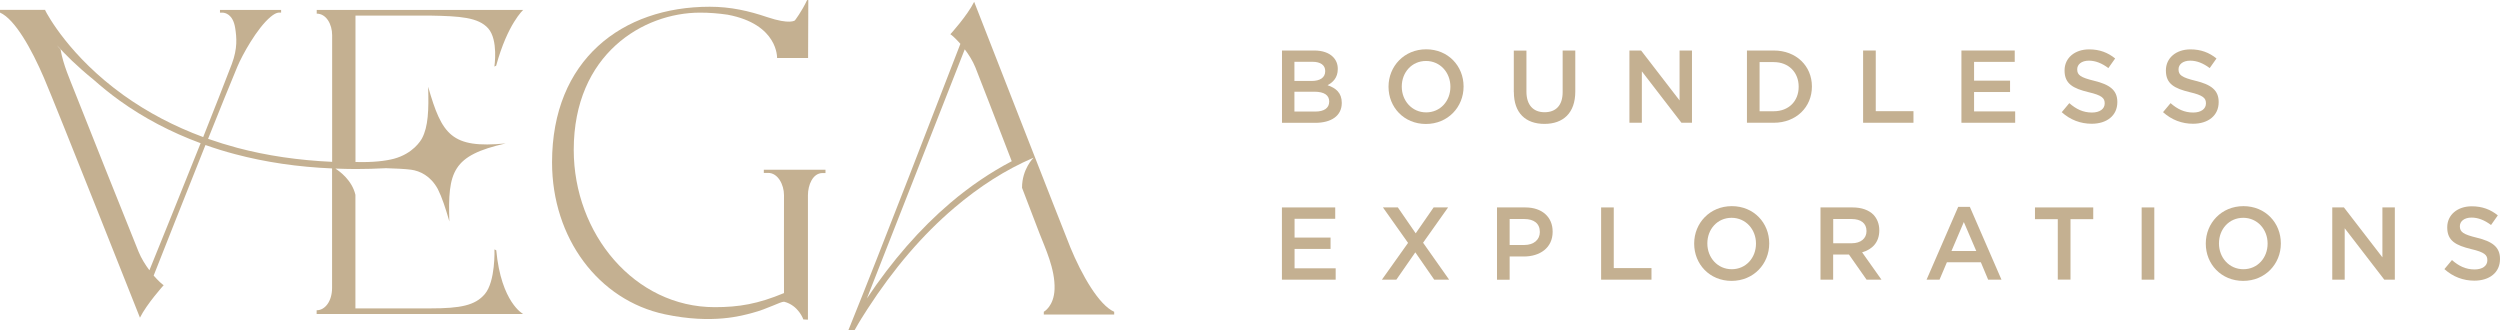 <?xml version="1.0" encoding="UTF-8"?> <svg xmlns="http://www.w3.org/2000/svg" width="212" height="28" viewBox="0 0 212 28" fill="none"><g clip-path="url(#clip0_168_1145)"><path d="M108.713 4.283H111.446C112.141 4.283 112.69 4.476 113.035 4.823C113.303 5.093 113.444 5.427 113.444 5.838V5.857C113.444 6.589 113.029 6.987 112.576 7.225C113.291 7.469 113.782 7.88 113.782 8.715V8.734C113.782 9.826 112.888 10.416 111.529 10.416H108.713V4.283ZM111.228 6.865C111.918 6.865 112.378 6.595 112.378 6.037V6.017C112.378 5.536 111.995 5.24 111.305 5.24H109.767V6.865H111.228ZM111.541 9.46C112.269 9.46 112.716 9.171 112.716 8.618V8.599C112.716 8.085 112.307 7.777 111.465 7.777H109.767V9.46H111.541Z" fill="#C4B091"></path><path d="M117.747 7.366V7.347C117.747 5.626 119.068 4.181 120.939 4.181C122.809 4.181 124.111 5.606 124.111 7.328V7.347C124.111 9.068 122.79 10.513 120.919 10.513C119.049 10.513 117.747 9.087 117.747 7.36V7.366ZM122.994 7.366V7.347C122.994 6.159 122.132 5.17 120.926 5.17C119.719 5.17 118.87 6.139 118.87 7.334V7.353C118.87 8.541 119.732 9.53 120.939 9.53C122.145 9.53 122.994 8.561 122.994 7.366Z" fill="#C4B091"></path><path d="M128.37 7.816V4.29H129.442V7.771C129.442 8.907 130.023 9.517 130.981 9.517C131.938 9.517 132.513 8.939 132.513 7.809V4.283H133.585V7.758C133.585 9.588 132.557 10.506 130.968 10.506C129.378 10.506 128.376 9.588 128.376 7.809L128.37 7.816Z" fill="#C4B091"></path><path d="M138.175 4.283H139.165L142.427 8.516V4.283H143.48V10.41H142.587L139.229 6.05V10.41H138.175V4.283Z" fill="#C4B091"></path><path d="M148.141 4.283H150.414C152.329 4.283 153.65 5.606 153.65 7.328V7.347C153.65 9.068 152.329 10.41 150.414 10.41H148.141V4.283ZM150.414 9.434C151.69 9.434 152.527 8.567 152.527 7.366V7.347C152.527 6.146 151.69 5.266 150.414 5.266H149.213V9.434H150.414Z" fill="#C4B091"></path><path d="M157.991 4.283H159.064V9.428H162.262V10.41H157.991V4.283Z" fill="#C4B091"></path><path d="M166.335 4.283H170.849V5.247H167.401V6.839H170.453V7.803H167.401V9.447H170.887V10.41H166.329V4.283H166.335Z" fill="#C4B091"></path><path d="M174.832 9.517L175.477 8.747C176.058 9.254 176.645 9.543 177.399 9.543C178.063 9.543 178.478 9.235 178.478 8.772V8.753C178.478 8.317 178.235 8.079 177.105 7.816C175.809 7.501 175.075 7.116 175.075 5.985V5.966C175.075 4.913 175.943 4.187 177.156 4.187C178.044 4.187 178.746 4.457 179.365 4.958L178.79 5.773C178.241 5.362 177.692 5.144 177.137 5.144C176.511 5.144 176.147 5.465 176.147 5.87V5.889C176.147 6.364 176.428 6.57 177.59 6.852C178.88 7.167 179.55 7.629 179.55 8.644V8.663C179.55 9.806 178.656 10.494 177.373 10.494C176.441 10.494 175.566 10.172 174.832 9.511V9.517Z" fill="#C4B091"></path><path d="M183.419 9.517L184.064 8.747C184.645 9.254 185.232 9.543 185.985 9.543C186.649 9.543 187.064 9.235 187.064 8.772V8.753C187.064 8.317 186.822 8.079 185.692 7.816C184.396 7.501 183.668 7.116 183.668 5.985V5.966C183.668 4.913 184.536 4.187 185.749 4.187C186.636 4.187 187.339 4.457 187.958 4.958L187.383 5.773C186.834 5.362 186.285 5.144 185.73 5.144C185.104 5.144 184.74 5.465 184.74 5.87V5.889C184.74 6.364 185.021 6.57 186.183 6.852C187.473 7.167 188.143 7.629 188.143 8.644V8.663C188.143 9.806 187.249 10.494 185.966 10.494C185.034 10.494 184.159 10.172 183.425 9.511L183.419 9.517Z" fill="#C4B091"></path><path d="M108.713 17.59H113.227V18.553H109.779V20.146H112.831V21.109H109.779V22.753H113.265V23.716H108.707V17.59H108.713Z" fill="#C4B091"></path><path d="M119.406 20.602L117.274 17.59H118.538L120.051 19.786L121.571 17.59H122.796L120.677 20.583L122.886 23.716H121.622L120.019 21.398L118.411 23.716H117.185L119.4 20.602H119.406Z" fill="#C4B091"></path><path d="M126.952 17.59H129.353C130.77 17.59 131.664 18.405 131.664 19.639V19.658C131.664 21.032 130.566 21.751 129.225 21.751H128.018V23.723H126.946V17.596L126.952 17.59ZM129.263 20.775C130.074 20.775 130.578 20.319 130.578 19.683V19.664C130.578 18.945 130.068 18.573 129.263 18.573H128.018V20.775H129.263Z" fill="#C4B091"></path><path d="M135.775 17.59H136.847V22.734H140.046V23.716H135.775V17.59Z" fill="#C4B091"></path><path d="M143.666 20.666V20.647C143.666 18.926 144.987 17.481 146.858 17.481C148.728 17.481 150.03 18.906 150.03 20.634V20.653C150.03 22.374 148.709 23.819 146.838 23.819C144.968 23.819 143.666 22.394 143.666 20.666ZM148.907 20.666V20.647C148.907 19.459 148.045 18.47 146.838 18.47C145.632 18.47 144.783 19.439 144.783 20.634V20.653C144.783 21.841 145.645 22.83 146.851 22.83C148.058 22.83 148.907 21.861 148.907 20.666Z" fill="#C4B091"></path><path d="M154.391 17.59H157.104C157.87 17.59 158.47 17.815 158.86 18.2C159.179 18.534 159.364 18.99 159.364 19.523V19.542C159.364 20.55 158.764 21.154 157.908 21.398L159.549 23.716H158.285L156.791 21.584H155.451V23.716H154.378V17.59H154.391ZM157.027 20.628C157.793 20.628 158.279 20.223 158.279 19.606V19.587C158.279 18.932 157.806 18.573 157.015 18.573H155.457V20.628H157.021H157.027Z" fill="#C4B091"></path><path d="M166.054 17.545H167.044L169.725 23.716H168.595L167.976 22.239H165.097L164.471 23.716H163.373L166.054 17.545ZM167.586 21.283L166.533 18.829L165.486 21.283H167.58H167.586Z" fill="#C4B091"></path><path d="M174.494 18.585H172.566V17.59H177.507V18.585H175.579V23.71H174.5V18.585H174.494Z" fill="#C4B091"></path><path d="M181.612 17.59H182.685V23.716H181.612V17.59Z" fill="#C4B091"></path><path d="M187.051 20.666V20.647C187.051 18.926 188.373 17.481 190.243 17.481C192.114 17.481 193.416 18.906 193.416 20.634V20.653C193.416 22.374 192.095 23.819 190.224 23.819C188.354 23.819 187.051 22.394 187.051 20.666ZM192.293 20.666V20.647C192.293 19.459 191.431 18.47 190.224 18.47C189.018 18.47 188.169 19.439 188.169 20.634V20.653C188.169 21.841 189.03 22.83 190.237 22.83C191.444 22.83 192.293 21.861 192.293 20.666Z" fill="#C4B091"></path><path d="M197.776 17.59H198.766L202.028 21.822V17.59H203.082V23.716H202.188L198.83 19.356V23.716H197.776V17.59Z" fill="#C4B091"></path><path d="M207.282 22.824L207.927 22.053C208.508 22.561 209.095 22.849 209.849 22.849C210.513 22.849 210.927 22.541 210.927 22.079V22.06C210.927 21.623 210.685 21.385 209.555 21.122C208.259 20.807 207.525 20.422 207.525 19.292V19.273C207.525 18.219 208.393 17.494 209.606 17.494C210.493 17.494 211.196 17.763 211.815 18.264L211.24 19.08C210.691 18.669 210.142 18.451 209.587 18.451C208.961 18.451 208.597 18.772 208.597 19.176V19.195C208.597 19.671 208.878 19.876 210.04 20.159C211.33 20.473 212 20.936 212 21.951V21.97C212 23.113 211.106 23.8 209.823 23.8C208.891 23.8 208.016 23.479 207.282 22.817V22.824Z" fill="#C4B091"></path><path d="M80.585 17.211C78.032 19.382 75.657 22.098 73.512 25.309C75.97 19.048 80.445 7.661 81.811 4.181C82.149 4.63 82.488 5.157 82.718 5.728C83.037 6.512 84.473 10.243 85.795 13.672C83.994 14.617 82.245 15.798 80.585 17.211ZM90.742 20.916C90.314 19.883 82.609 0.154 82.609 0.154C82.034 1.317 80.592 2.903 80.592 2.903C80.713 2.973 81.051 3.275 81.441 3.718C80.075 7.257 74.412 21.931 72.165 27.448C72.165 27.448 72.165 27.448 72.165 27.454C72.088 27.647 72.012 27.833 71.941 28H72.465C72.465 28 72.478 27.974 72.484 27.962V27.974C72.854 27.306 73.231 26.709 73.55 26.221C75.772 22.785 78.242 19.902 80.911 17.635C83.049 15.817 85.271 14.392 87.621 13.383C87.621 13.383 87.633 13.383 87.64 13.383C87.64 13.383 86.663 14.328 86.669 15.927C87.423 17.892 88.016 19.446 88.15 19.793C88.61 20.994 89.485 22.798 89.427 24.513C89.376 25.983 88.514 26.439 88.514 26.439V26.671H94.483V26.439C93.2 25.874 91.745 23.363 90.742 20.923" fill="#C4B091"></path><path d="M64.772 14.662H65.142C65.972 14.662 66.483 15.67 66.483 16.543C66.483 19.671 66.47 22.297 66.483 24.853C64.274 25.772 62.678 26.048 60.61 26.048C53.804 26.048 48.653 19.825 48.653 12.709C48.653 4.585 54.551 1.072 59.358 1.072C60.131 1.072 60.91 1.13 61.701 1.246C66.011 2.055 65.896 4.919 65.896 4.919H68.526L68.545 0.006C68.5 0.006 68.494 0.006 68.443 0.006C67.983 0.989 67.409 1.728 67.409 1.728C67.409 1.728 67 2.106 65.053 1.451C63.514 0.931 61.982 0.572 60.182 0.572C52.751 0.572 46.814 5.08 46.814 13.769C46.814 20.191 50.753 25.457 56.377 26.651C60.463 27.518 62.978 26.748 63.77 26.542C65.104 26.195 66.17 25.579 66.489 25.585C67.722 25.894 68.124 27.088 68.124 27.088L68.513 27.107V16.556C68.513 15.708 68.909 14.674 69.758 14.674H70.001V14.392H64.772V14.674V14.662Z" fill="#C4B091"></path><path d="M12.666 22.914C12.328 22.464 11.989 21.925 11.753 21.353C11.159 19.895 6.71 8.766 6.314 7.732C5.956 6.807 5.363 5.517 5.133 4.187C5.024 4.078 4.928 3.962 4.833 3.84C5.497 4.585 6.512 5.606 7.948 6.769C8.593 7.34 9.314 7.931 10.125 8.516C12.193 10.005 14.505 11.219 17.013 12.144C15.379 16.241 13.54 20.769 12.672 22.914M42.077 5.561C43.047 2.017 44.369 0.841 44.369 0.841H26.858V1.156C27.662 1.156 28.166 2.049 28.166 2.98V13.724C25.325 13.595 22.631 13.204 20.122 12.536C19.28 12.311 18.45 12.054 17.645 11.772C18.616 9.344 19.522 7.103 20.129 5.651C20.525 4.701 21.789 2.389 22.951 1.426C23.468 0.995 23.685 1.072 23.838 1.072V0.841H18.654V1.072H18.878C19.063 1.085 19.752 1.169 19.944 2.376C20.065 3.153 20.161 4.091 19.656 5.433C19.12 6.846 18.22 9.126 17.23 11.624C14.779 10.718 12.519 9.53 10.489 8.079C5.918 4.804 4.009 1.233 3.837 0.886C3.837 0.854 3.837 0.835 3.837 0.835H0V1.066C1.277 1.638 2.681 4.168 3.728 6.602C4.775 9.036 11.868 26.94 11.868 26.94C12.442 25.778 13.879 24.185 13.879 24.185C13.758 24.115 13.419 23.813 13.03 23.37C13.828 21.347 15.705 16.595 17.422 12.298C18.239 12.587 19.082 12.851 19.944 13.075C22.51 13.756 25.262 14.161 28.16 14.283V24.41C28.16 25.534 27.573 26.311 26.851 26.311V26.626H44.362C44.362 26.626 42.498 25.662 42.083 21.225L41.93 21.148C41.93 21.148 42.032 23.851 41.113 24.937C40.296 25.9 39.051 26.151 36.504 26.151H30.139V16.517C29.845 15.265 28.773 14.507 28.441 14.295C29.009 14.315 29.59 14.334 30.171 14.334C31.014 14.334 31.869 14.308 32.737 14.263C33.382 14.283 34.378 14.321 34.869 14.392C35.597 14.495 36.51 14.899 37.129 16.036C37.487 16.749 37.781 17.648 38.106 18.778C37.966 14.546 38.361 13.184 42.881 12.163C38.272 12.606 37.48 11.431 36.306 7.36C36.37 9.325 36.312 10.744 35.789 11.727C35.68 11.932 35.023 13.024 33.407 13.461C32.724 13.64 31.677 13.782 30.145 13.737V1.323H36.51C38.987 1.368 40.564 1.464 41.4 2.408C42.269 3.391 41.924 5.645 41.924 5.645L42.077 5.568V5.561Z" fill="#C4B091"></path></g><defs><clipPath id="clip0_168_1145"><rect width="212" height="28" fill="white"></rect></clipPath></defs></svg> 
